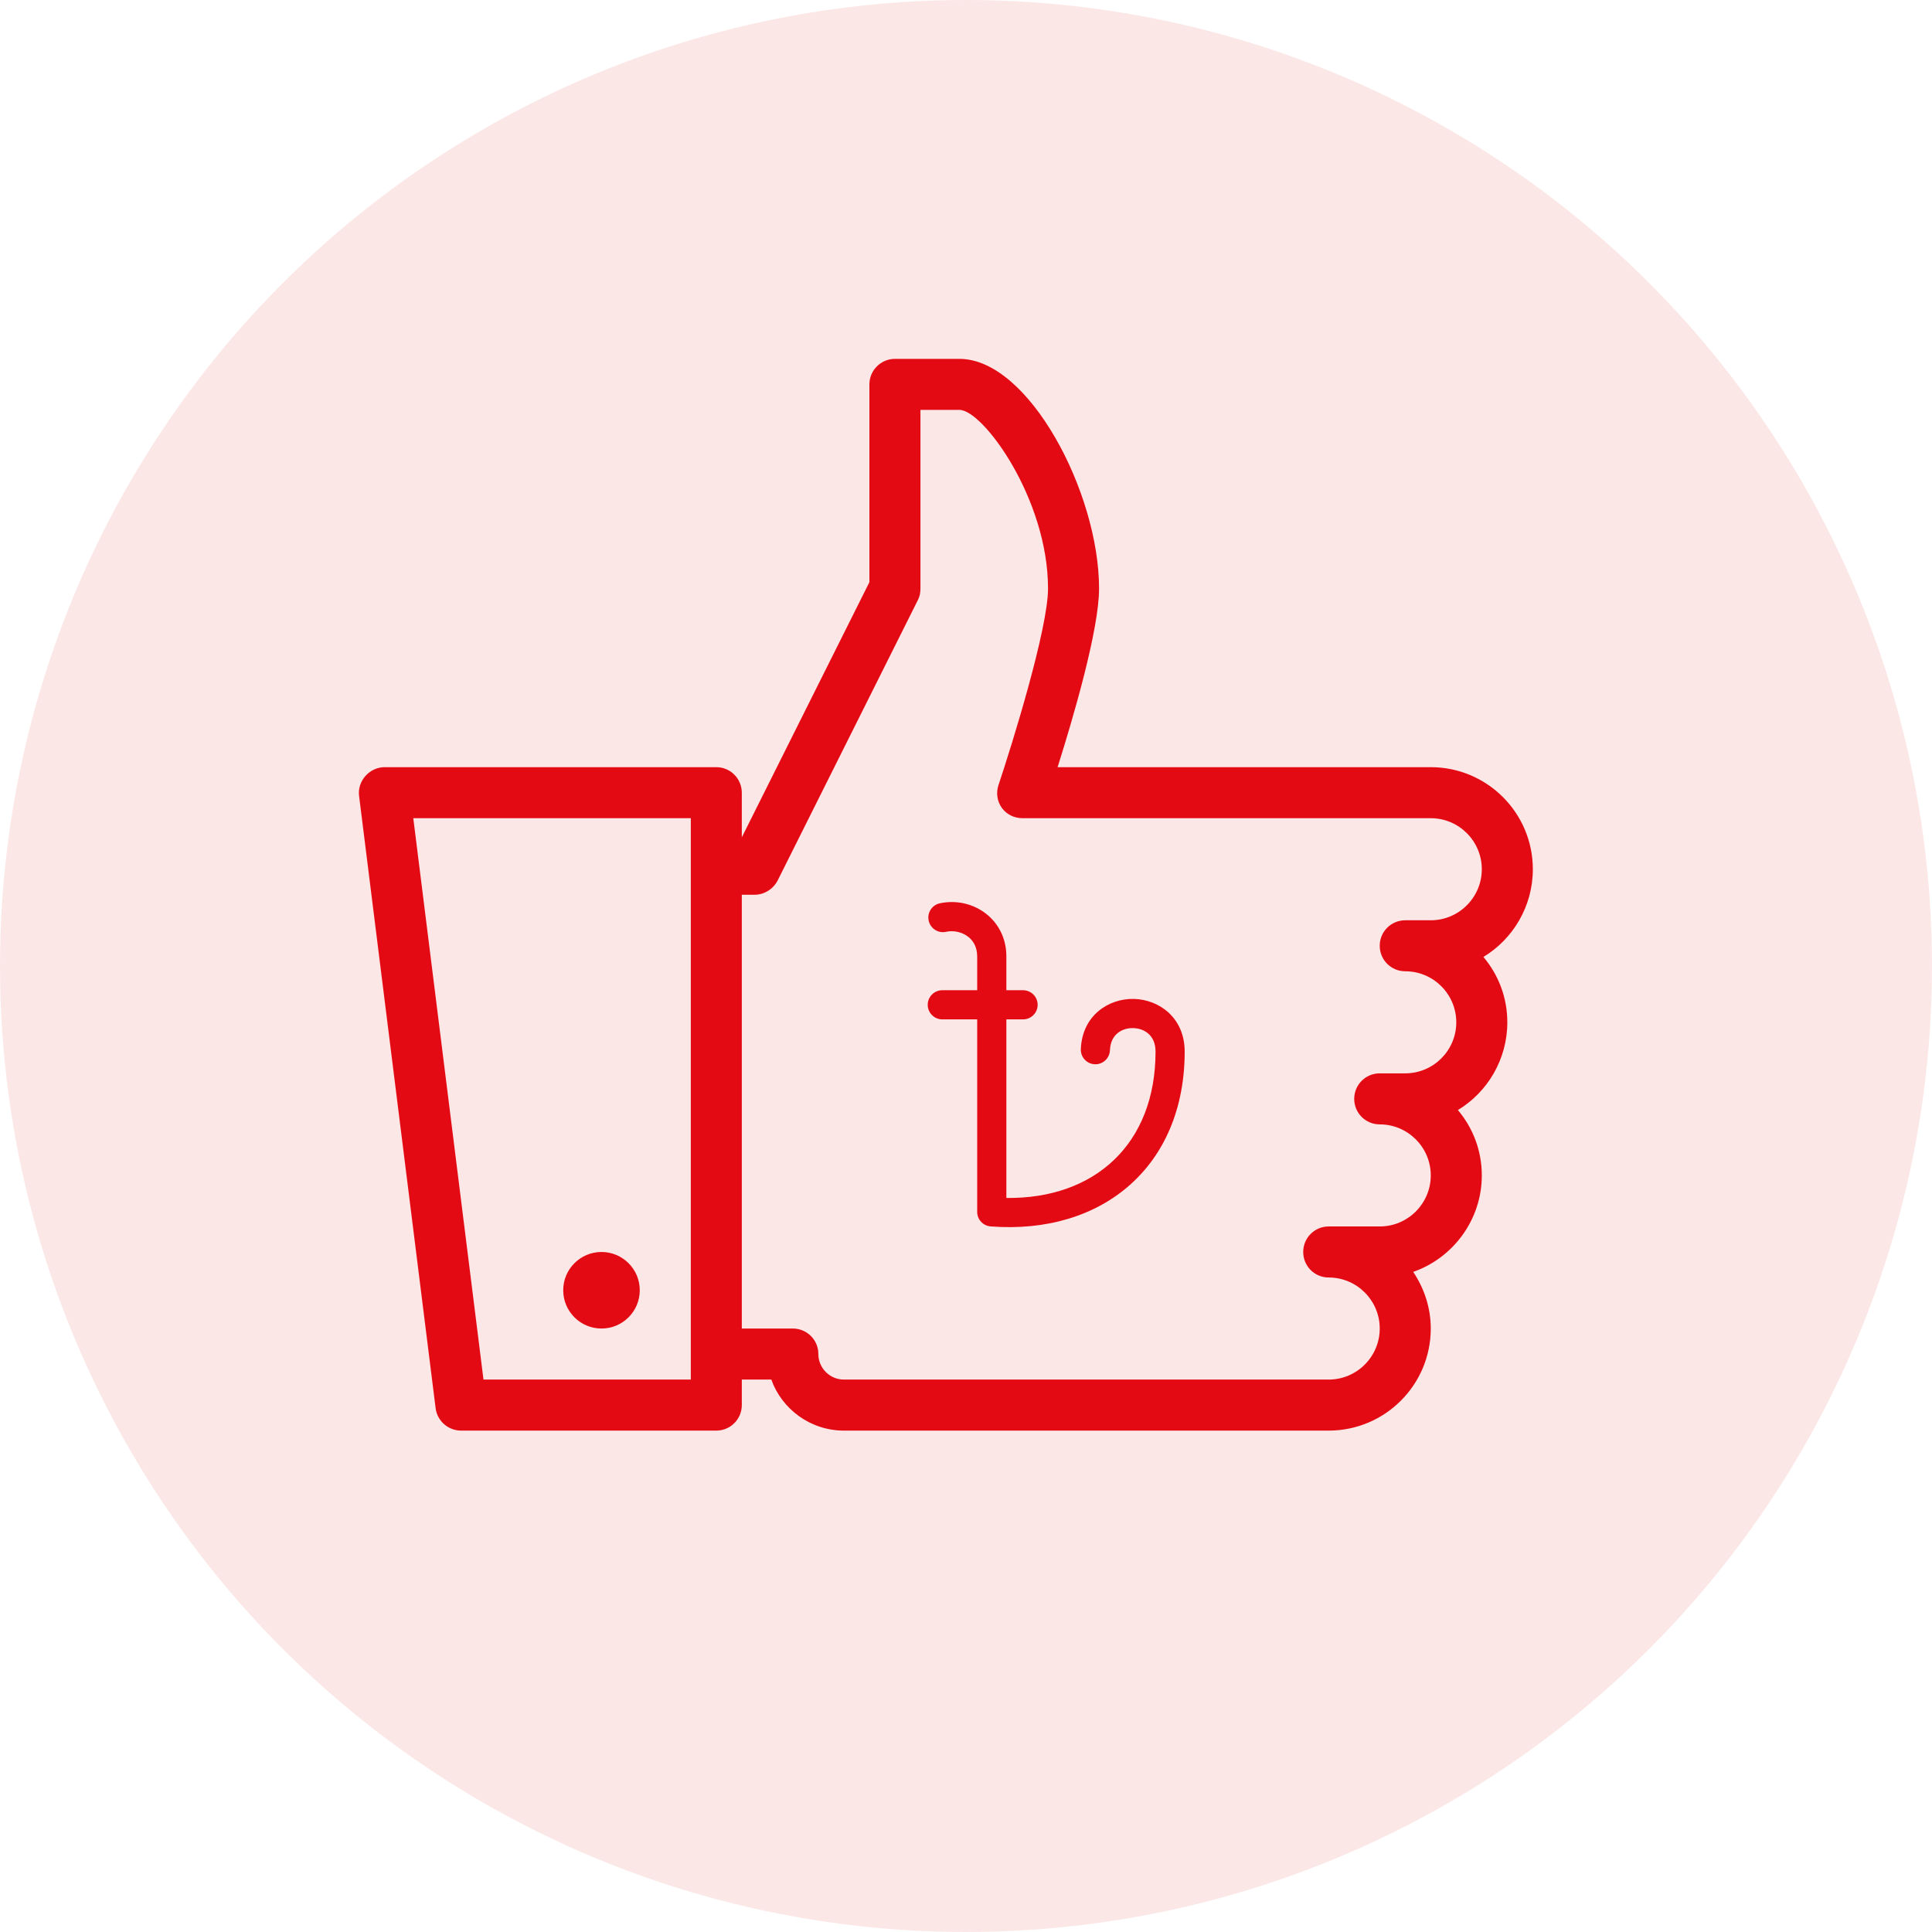<svg width="48" height="48" viewBox="0 0 48 48" fill="none" xmlns="http://www.w3.org/2000/svg">
<circle opacity="0.1" cx="24" cy="24" r="24" fill="#E40A13"/>
<path d="M22.234 8.916C21.885 8.916 21.6 9.201 21.6 9.55V14.464L18.43 20.803V19.694C18.43 19.345 18.146 19.06 17.797 19.06H9.555C9.374 19.06 9.201 19.142 9.08 19.278C8.958 19.414 8.899 19.592 8.921 19.773L10.823 34.988C10.863 35.305 11.137 35.543 11.457 35.543H17.797C18.146 35.543 18.43 35.26 18.43 34.909V34.275H19.163C19.426 35.013 20.139 35.543 20.966 35.543H33.011C34.411 35.543 35.547 34.406 35.547 33.007C35.547 32.484 35.381 32.004 35.111 31.6C36.1 31.254 36.815 30.308 36.815 29.203C36.815 28.582 36.592 28.019 36.221 27.579C36.956 27.135 37.449 26.321 37.449 25.399C37.449 24.778 37.226 24.216 36.855 23.775C37.59 23.332 38.083 22.517 38.083 21.596C38.083 20.197 36.947 19.06 35.547 19.06H26.276C26.662 17.837 27.306 15.647 27.306 14.622C27.306 12.235 25.558 8.916 23.839 8.916H22.234ZM22.868 10.184H23.839C24.421 10.184 26.038 12.391 26.038 14.622C26.038 15.615 25.151 18.478 24.81 19.496C24.743 19.689 24.77 19.904 24.889 20.07C25.008 20.236 25.201 20.328 25.404 20.328H35.547C36.246 20.328 36.815 20.897 36.815 21.596C36.815 22.294 36.246 22.864 35.547 22.864H34.913C34.562 22.864 34.279 23.146 34.279 23.497C34.279 23.849 34.562 24.131 34.913 24.131C35.612 24.131 36.181 24.701 36.181 25.399C36.181 26.098 35.612 26.667 34.913 26.667H34.279C33.928 26.667 33.645 26.95 33.645 27.301C33.645 27.653 33.928 27.935 34.279 27.935C34.978 27.935 35.547 28.505 35.547 29.203C35.547 29.901 34.978 30.471 34.279 30.471H33.011C32.66 30.471 32.378 30.753 32.378 31.105C32.378 31.457 32.66 31.739 33.011 31.739C33.71 31.739 34.279 32.309 34.279 33.007C34.279 33.705 33.71 34.275 33.011 34.275H20.966C20.617 34.275 20.332 33.99 20.332 33.641C20.332 33.289 20.048 33.007 19.698 33.007H18.43V22.23H18.747C18.988 22.23 19.213 22.088 19.322 21.873L22.809 14.899C22.853 14.813 22.868 14.721 22.868 14.622V10.184ZM10.268 20.328H17.163V34.275H12.012L10.268 20.328ZM14.944 31.105C14.419 31.105 13.993 31.531 13.993 32.056C13.993 32.581 14.419 33.007 14.944 33.007C15.469 33.007 15.895 32.581 15.895 32.056C15.895 31.531 15.469 31.105 14.944 31.105Z" fill="#E40A13"/>
<path d="M23.653 22.411C23.553 22.41 23.451 22.421 23.35 22.442C23.154 22.485 23.03 22.678 23.073 22.873C23.115 23.069 23.308 23.193 23.504 23.151C23.697 23.108 23.911 23.158 24.063 23.281C24.161 23.36 24.278 23.508 24.278 23.761V24.602H23.411C23.211 24.602 23.049 24.764 23.049 24.964C23.049 25.164 23.211 25.326 23.411 25.326H24.278V30.109C24.278 30.298 24.424 30.456 24.613 30.47C27.393 30.683 29.433 28.972 29.433 26.127C29.433 25.284 28.797 24.831 28.168 24.818C27.541 24.805 26.886 25.23 26.853 26.065C26.845 26.265 27 26.433 27.2 26.441C27.4 26.449 27.568 26.294 27.576 26.094C27.593 25.679 27.898 25.537 28.153 25.543C28.409 25.548 28.709 25.704 28.709 26.127C28.709 28.427 27.195 29.789 25.003 29.763V25.326H25.418C25.618 25.326 25.78 25.164 25.78 24.964C25.78 24.764 25.618 24.602 25.418 24.602H25.003V23.761C25.003 22.948 24.357 22.414 23.653 22.411Z" fill="#E40A13"/>
</svg>
